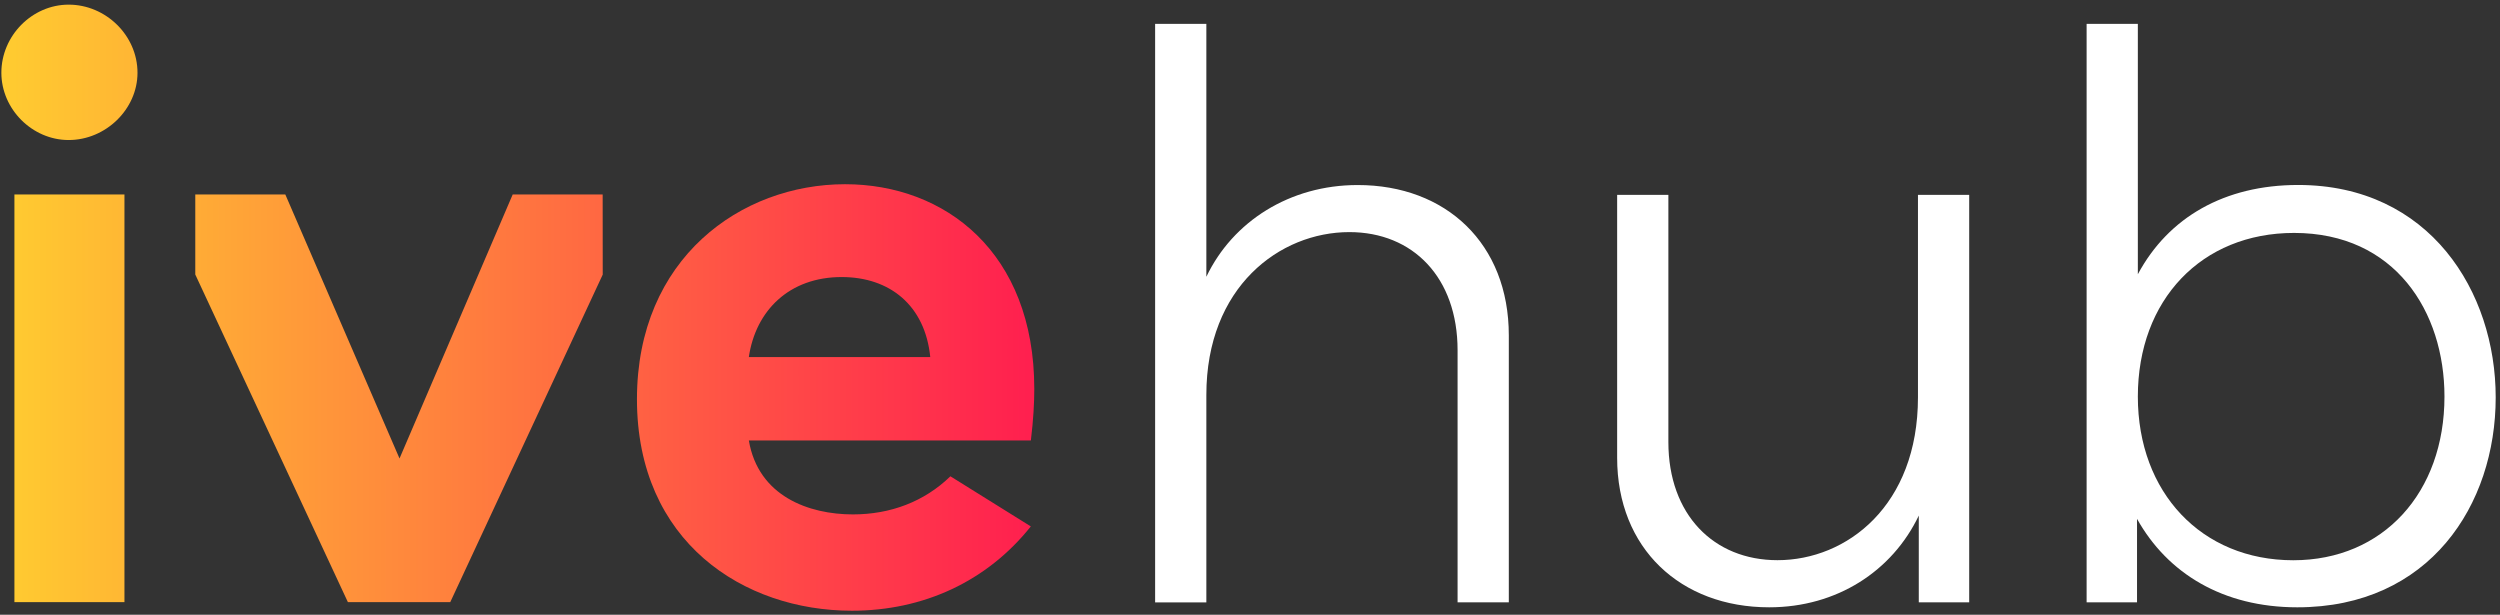 <?xml version="1.0" encoding="utf-8"?>
<!-- Generator: Adobe Illustrator 24.0.2, SVG Export Plug-In . SVG Version: 6.00 Build 0)  -->
<svg version="1.1" id="Layer_1" xmlns="http://www.w3.org/2000/svg" xmlns:xlink="http://www.w3.org/1999/xlink" x="0px" y="0px"
	 viewBox="0 0 366 90" style="enable-background:new 0 0 366 90;" xml:space="preserve">
<rect x="0" y="0" width="366" height="90" fill="#333333" stroke="none"/>
<style type="text/css">
	.st0{fill:#fff;}
	.st1{fill:url(#SVGID_1_);}
</style>
<g>
	<path class="st0" d="M220.89,49.1v39.08h-7.5V51.28c0-10.65-6.53-17.3-15.85-17.3c-10.16,0-20.93,7.99-20.93,23.84v30.37h-7.5V3.49
		h7.5v37.03c3.87-8.11,12.22-13.43,22.14-13.43C211.7,27.08,220.89,35.67,220.89,49.1z"/>
	<path class="st0" d="M236.75,67.01V28.53h7.5v36.18c0,10.65,6.65,17.3,15.97,17.3c10.16,0,20.57-7.99,20.57-23.84V28.53h7.5v59.65
		h-7.38V75.48c-3.87,8.11-11.98,13.43-21.9,13.43C246.06,88.91,236.75,80.32,236.75,67.01z"/>
	<path class="st0" d="M365.37,58.18c0,15.73-9.68,30.73-29.04,30.73c-10.89,0-19-4.96-23.47-12.95v12.22h-7.38V3.49h7.5v36.66
		c4.48-8.35,12.71-13.07,23.47-13.07C355.69,27.08,365.37,42.69,365.37,58.18z M357.87,58.06c0-12.46-7.26-23.96-22.02-23.96
		c-13.55,0-22.87,9.8-22.87,23.96c0,14.04,9.32,23.96,22.75,23.96C348.92,82.02,357.87,72.09,357.87,58.06z"/>
</g>
<g>
	<linearGradient id="SVGID_1_" gradientUnits="userSpaceOnUse" x1="0.2" y1="45.045" x2="151.425" y2="45.045">
		<stop  offset="0" style="stop-color:#FFCC30"/>
		<stop  offset="1" style="stop-color:#FF1F4F"/>
	</linearGradient>
	<path class="st1" d="M139.14,69.73c-3.83,3.72-8.79,5.58-14.28,5.58c-6.42,0-13.85-2.64-15.23-10.83h41.29
		c0.38-3.15,0.5-5.54,0.5-7.55c0-20.02-13.09-29.96-27.7-29.96c-15.23,0-30.47,10.83-30.47,31.47c0,20.9,15.61,30.97,31.47,30.97
		c10.45,0,19.77-4.28,26.19-12.34l-0.01-0.01L139.14,69.73z M123.22,40.56c7.05,0,12.21,4.15,12.97,11.71h-26.56
		C110.63,45.47,115.54,40.56,123.22,40.56 M10.05,0.68c5.45,0,10.08,4.52,10.08,9.97c0,5.33-4.64,9.85-10.08,9.85
		c-5.33,0-9.85-4.52-9.85-9.85C0.2,5.21,4.72,0.68,10.05,0.68 M2.11,28.47h16.11v59.68H2.11V28.47z M88.24,40.2L65.92,88.15H50.93
		L28.59,40.19V28.47h13.18l16.72,38.65l16.57-38.65h13.17L88.24,40.2L88.24,40.2z"/>
</g>
</svg>

